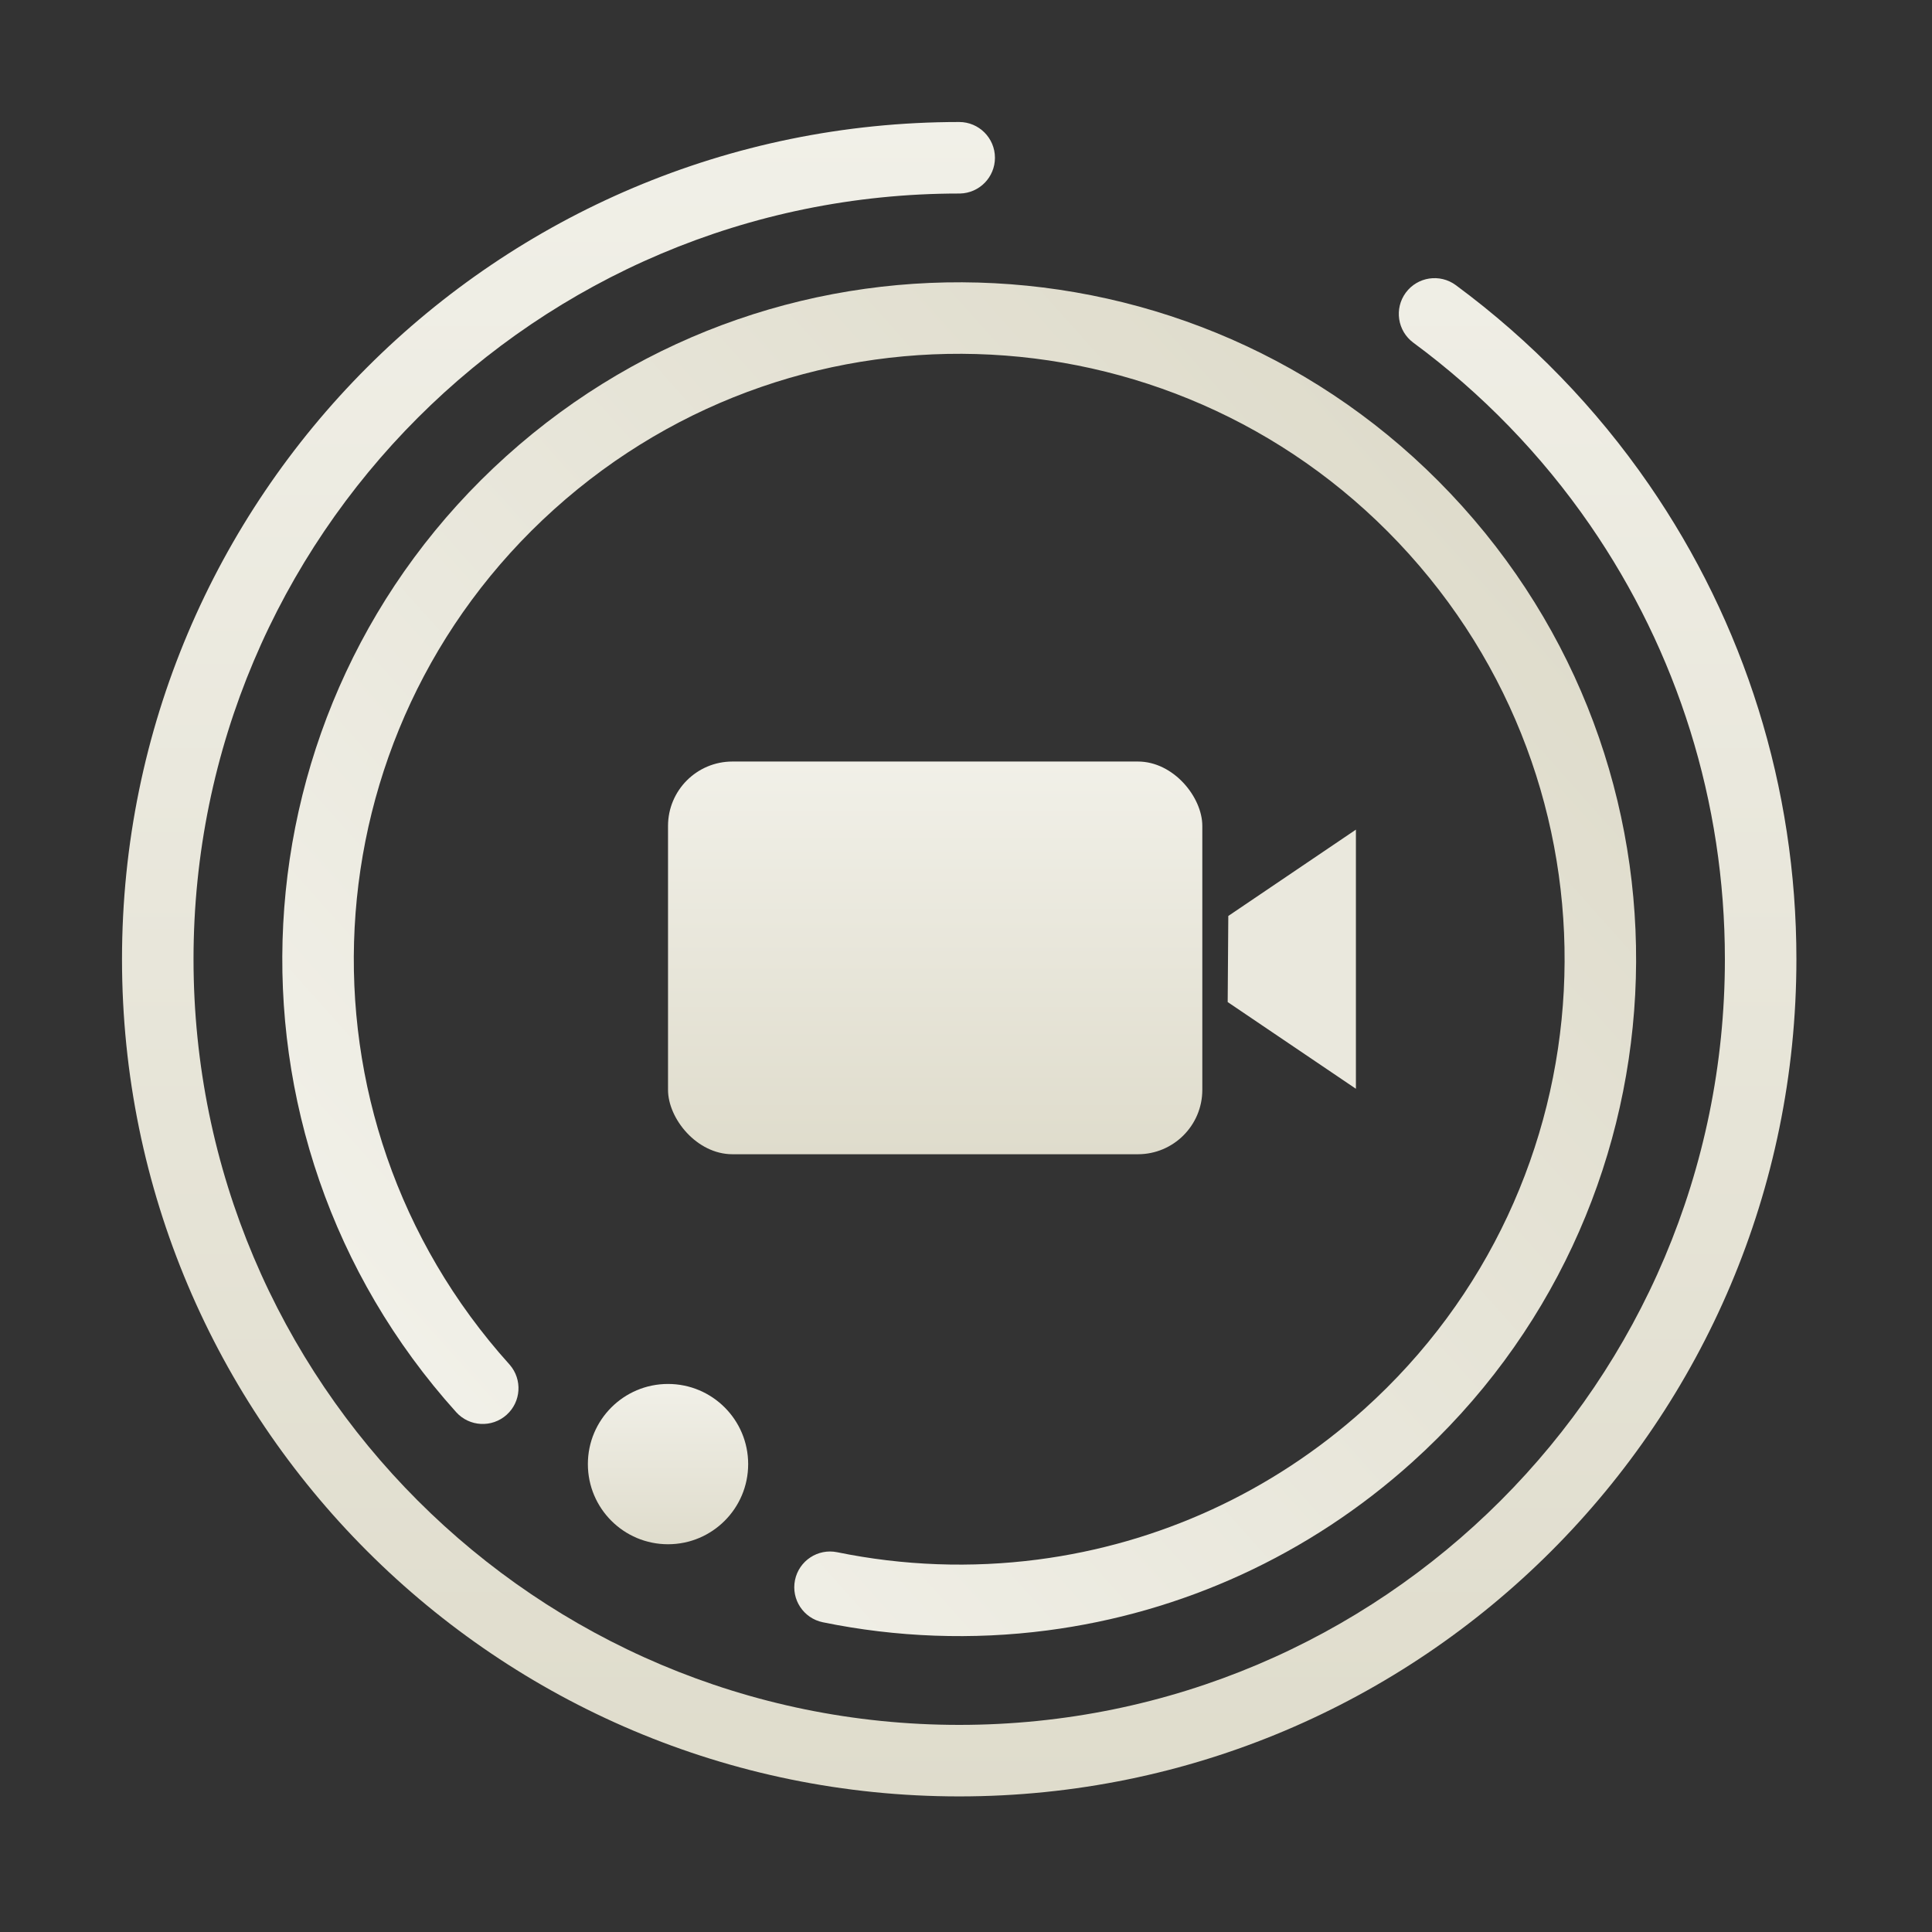 <?xml version="1.0" encoding="UTF-8"?>
<svg width="60px" height="60px" viewBox="0 0 60 60" version="1.1" xmlns="http://www.w3.org/2000/svg" xmlns:xlink="http://www.w3.org/1999/xlink">
    <rect x="0" y="0" width="60" height="60" fill="#333333" stroke="none"/>
    <title>logo</title>
    <defs>
        <linearGradient x1="50%" y1="0%" x2="50%" y2="100%" id="linearGradient-1">
            <stop stop-color="#F1F0E8" offset="0%"></stop>
            <stop stop-color="#DFDCCC" offset="100%"></stop>
        </linearGradient>
        <linearGradient x1="50%" y1="0%" x2="50%" y2="100%" id="linearGradient-2">
            <stop stop-color="#F1F0E8" offset="0%"></stop>
            <stop stop-color="#DFDCCC" offset="100%"></stop>
        </linearGradient>
    </defs>
    <g id="web" stroke="none" stroke-width="1" fill="none" fill-rule="evenodd">
        <g id="logo">
            <path d="M29.789,3.789 C30.402,3.789 30.899,4.287 30.899,4.9 C30.899,5.505 30.415,5.997 29.812,6.01 L29.789,6.01 C16.656,6.01 6.01,16.656 6.01,29.789 C6.01,42.922 16.656,53.568 29.789,53.568 C42.922,53.568 53.568,42.922 53.568,29.789 C53.568,24.904 52.093,20.242 49.38,16.307 C47.878,14.129 46.021,12.213 43.892,10.642 C43.399,10.278 43.294,9.583 43.658,9.089 C44.022,8.596 44.717,8.491 45.211,8.855 C47.537,10.572 49.566,12.666 51.208,15.046 C54.175,19.349 55.789,24.45 55.789,29.789 C55.789,44.148 44.148,55.789 29.789,55.789 C15.43,55.789 3.789,44.148 3.789,29.789 C3.789,15.43 15.43,3.789 29.789,3.789 Z" id="路径" fill="url(#linearGradient-1)" fill-rule="nonzero"></path>
            <path d="M29.789,8.767 C30.402,8.767 30.899,9.264 30.899,9.878 C30.899,10.483 30.415,10.975 29.812,10.988 L29.789,10.988 C19.405,10.988 10.988,19.405 10.988,29.789 C10.988,40.173 19.405,48.59 29.789,48.59 C40.173,48.59 48.59,40.173 48.59,29.789 C48.59,25.926 47.424,22.241 45.279,19.129 C44.091,17.407 42.623,15.892 40.94,14.65 C40.447,14.286 40.342,13.591 40.706,13.097 C41.07,12.604 41.765,12.499 42.258,12.863 C44.139,14.251 45.78,15.944 47.107,17.869 C49.506,21.348 50.811,25.472 50.811,29.789 C50.811,41.399 41.399,50.811 29.789,50.811 C18.179,50.811 8.767,41.399 8.767,29.789 C8.767,18.179 18.179,8.767 29.789,8.767 Z" id="路径" fill="url(#linearGradient-1)" fill-rule="nonzero" transform="translate(29.789, 29.789) scale(1, -1) rotate(-48) translate(-29.789, -29.789) "></path>
            <circle id="椭圆形" fill="url(#linearGradient-1)" cx="20.746" cy="45.469" r="2.489"></circle>
            <rect id="矩形" fill="url(#linearGradient-2)" x="20.746" y="23.65" width="16.593" height="12.196" rx="2"></rect>
            <polyline id="路径" fill="#EAE8DD" transform="translate(40.118, 29.789) scale(-1, 1) rotate(90) translate(-40.118, -29.789) " points="41.449 27.798 44.142 31.78 36.094 31.78 38.775 27.817"></polyline>
        </g>
    </g>
</svg>